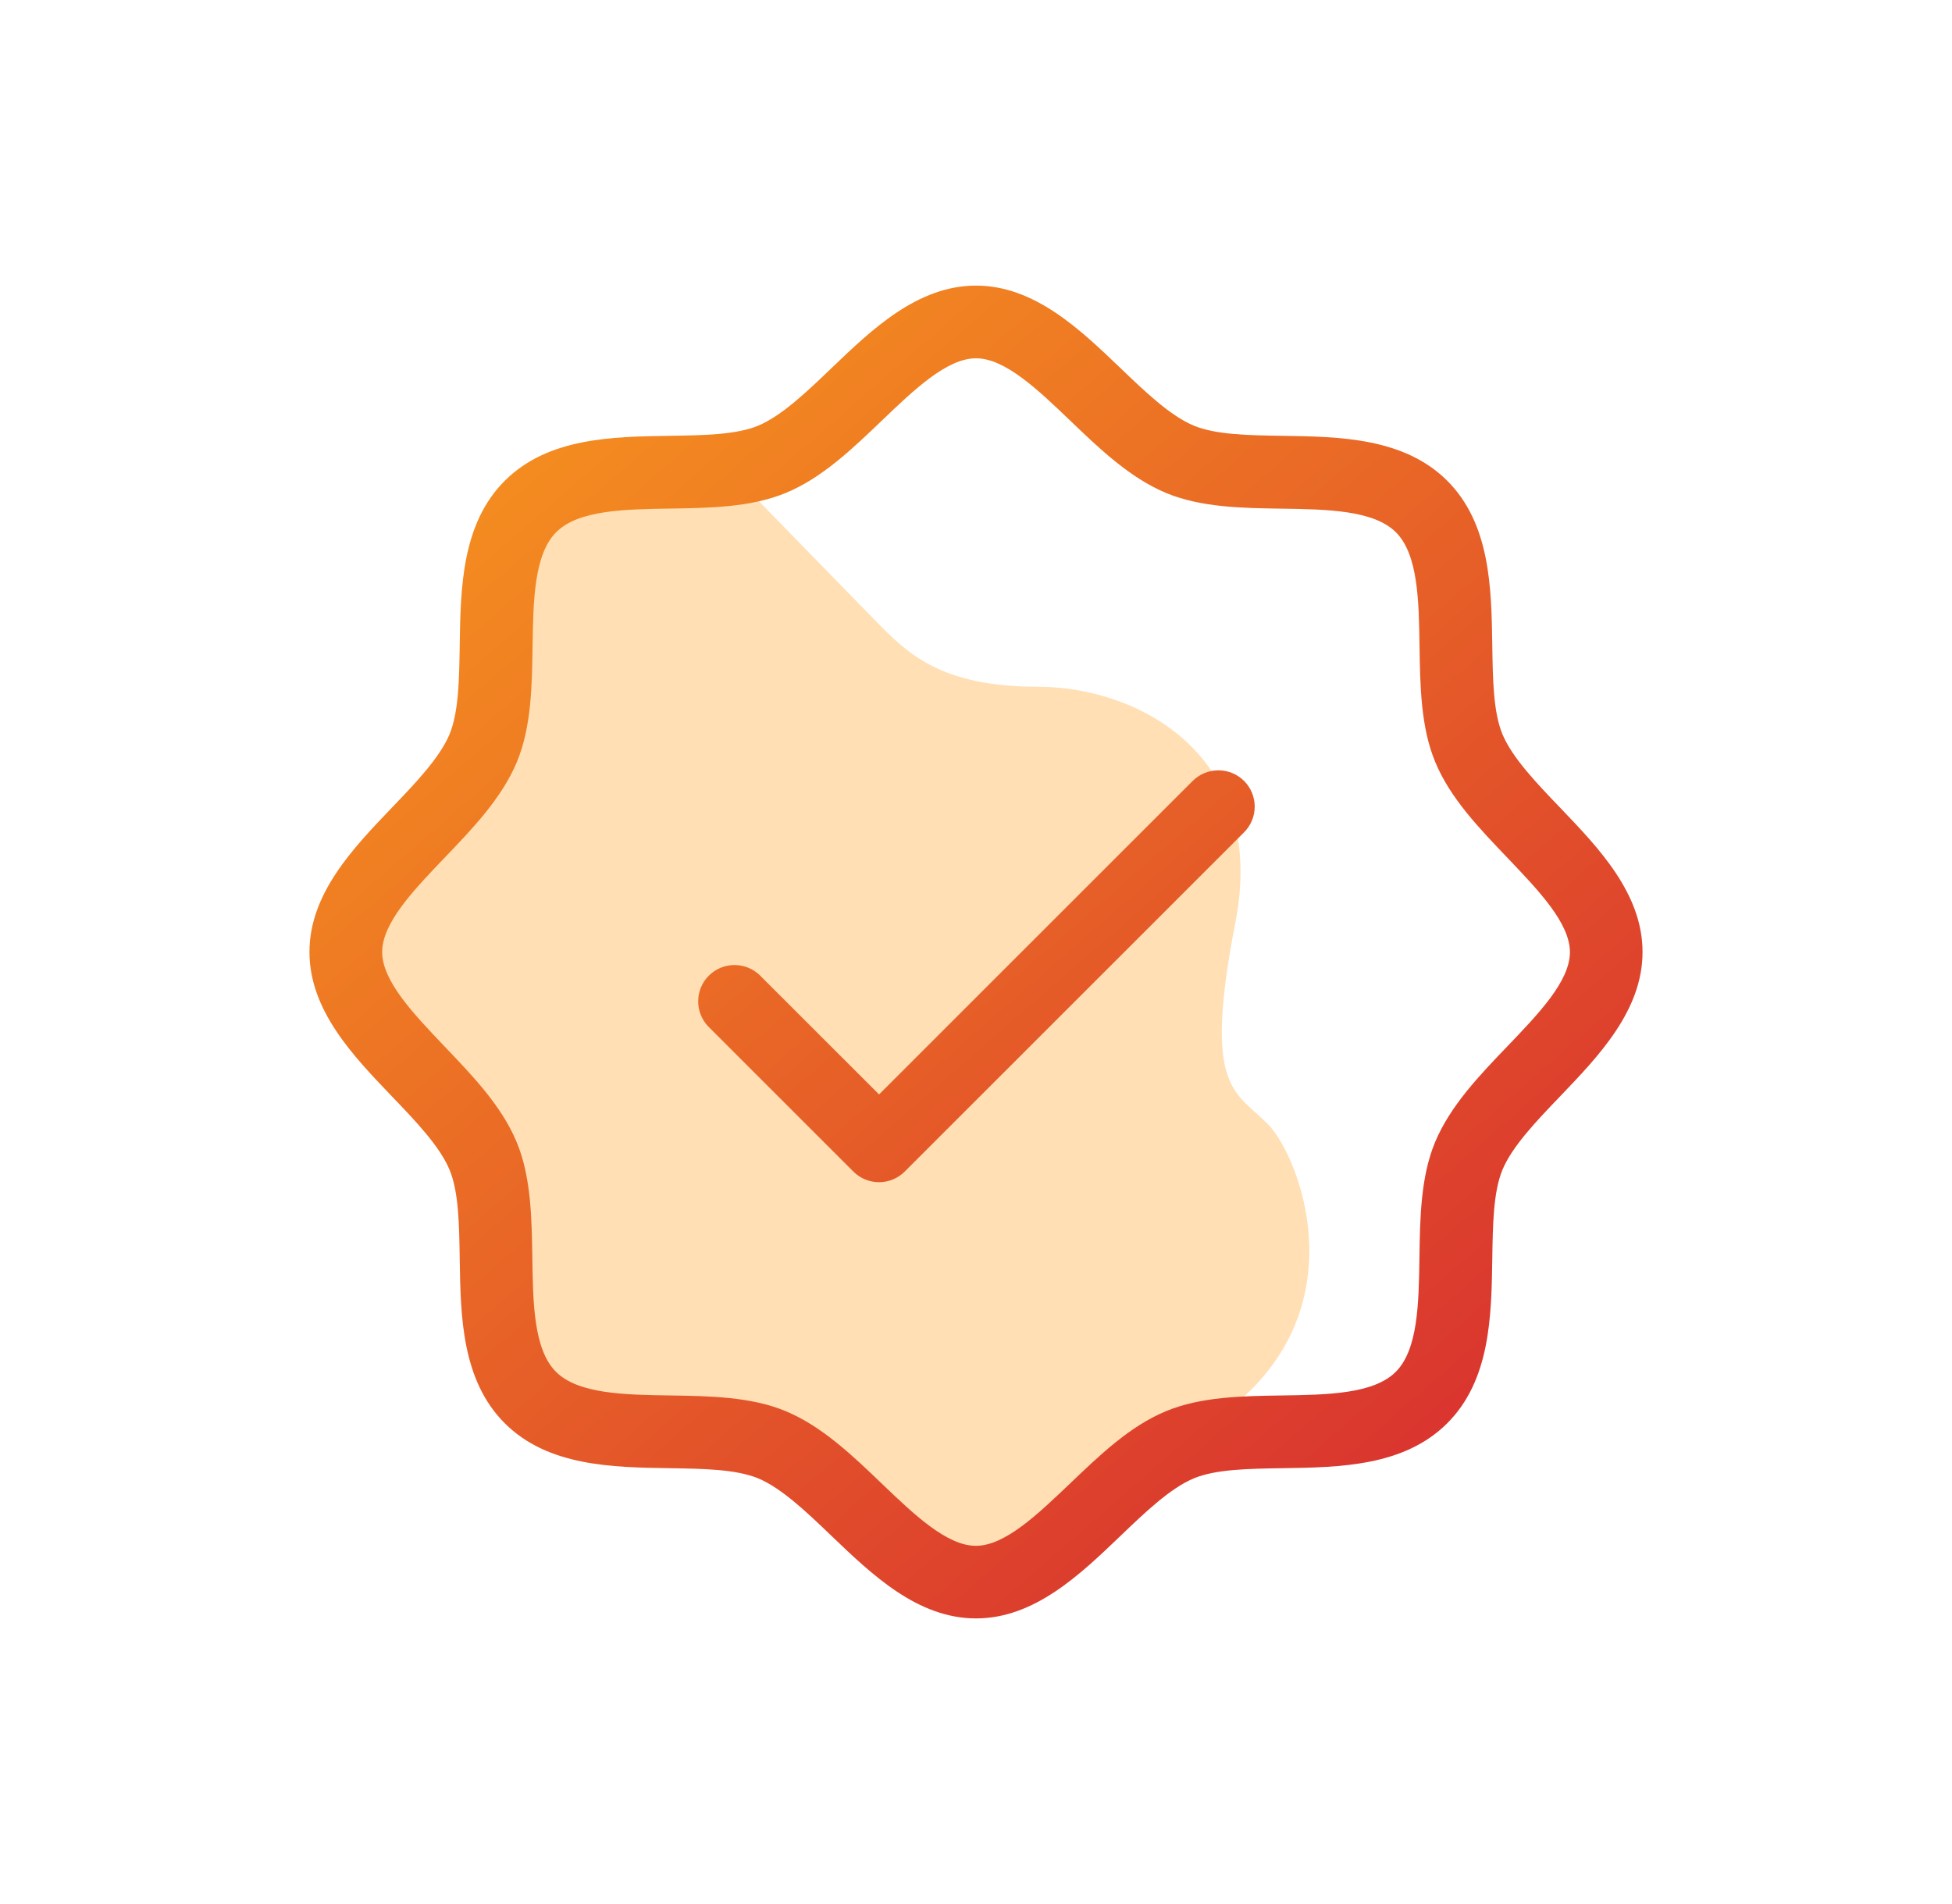 <svg width="41" height="40" viewBox="0 0 41 40" fill="none" xmlns="http://www.w3.org/2000/svg">
<path d="M18.362 13.014L15.603 10.184C12.845 9.477 10.776 10.891 10.776 13.014C10.776 14.711 9.856 16.079 9.397 16.551C6.638 18.673 7.328 20.795 8.707 22.21C10.086 23.625 10.086 25.04 10.776 27.162C11.466 29.284 11.466 29.991 13.534 29.991C15.603 29.991 16.293 30.699 18.362 32.114C20.017 33.246 20.891 33.057 21.121 32.821C21.351 32.585 22.5 31.689 25.259 29.991C28.707 27.869 27.328 24.332 26.638 23.625C25.948 22.917 25.259 22.917 25.948 19.38C26.638 15.843 23.879 14.428 21.81 14.428C19.741 14.428 19.052 13.721 18.362 13.014Z" fill="#FFDFB3"/>
<path d="M32.772 16.971C32.275 16.453 31.762 15.918 31.556 15.421C31.365 14.959 31.355 14.275 31.344 13.552C31.326 12.358 31.305 11.007 30.399 10.101C29.493 9.195 28.136 9.174 26.948 9.156C26.225 9.145 25.548 9.135 25.079 8.944C24.582 8.738 24.047 8.225 23.529 7.728C22.684 6.919 21.727 6 20.5 6C19.273 6 18.316 6.919 17.471 7.728C16.953 8.225 16.418 8.738 15.921 8.944C15.459 9.135 14.775 9.145 14.052 9.156C12.858 9.174 11.507 9.195 10.601 10.101C9.695 11.007 9.674 12.364 9.656 13.552C9.645 14.275 9.635 14.952 9.444 15.421C9.238 15.918 8.725 16.453 8.228 16.971C7.419 17.816 6.5 18.773 6.5 20C6.5 21.227 7.419 22.184 8.228 23.029C8.725 23.547 9.238 24.082 9.444 24.579C9.635 25.041 9.645 25.725 9.656 26.448C9.674 27.642 9.695 28.993 10.601 29.899C11.507 30.805 12.864 30.826 14.052 30.844C14.775 30.855 15.452 30.865 15.921 31.056C16.418 31.262 16.953 31.775 17.471 32.272C18.316 33.081 19.273 34 20.5 34C21.727 34 22.684 33.081 23.529 32.272C24.047 31.775 24.582 31.262 25.079 31.056C25.541 30.865 26.225 30.855 26.948 30.844C28.142 30.826 29.493 30.805 30.399 29.899C31.305 28.993 31.326 27.642 31.344 26.448C31.355 25.725 31.365 25.048 31.556 24.579C31.762 24.082 32.275 23.547 32.772 23.029C33.581 22.184 34.5 21.227 34.5 20C34.5 18.773 33.581 17.816 32.772 16.971ZM31.669 21.973C31.075 22.591 30.46 23.233 30.142 23.996C29.839 24.727 29.826 25.59 29.814 26.425C29.8 27.372 29.785 28.352 29.317 28.82C28.85 29.288 27.869 29.302 26.922 29.316C26.087 29.329 25.224 29.342 24.494 29.645C23.73 29.96 23.094 30.575 22.469 31.172C21.801 31.808 21.11 32.475 20.497 32.475C19.885 32.475 19.194 31.812 18.525 31.172C17.906 30.578 17.265 29.963 16.501 29.645C15.771 29.342 14.908 29.329 14.073 29.316C13.126 29.302 12.146 29.287 11.678 28.82C11.209 28.353 11.195 27.372 11.181 26.425C11.168 25.59 11.156 24.727 10.853 23.996C10.537 23.233 9.922 22.596 9.325 21.971C8.69 21.303 8.027 20.612 8.027 20C8.027 19.388 8.69 18.697 9.331 18.027C9.925 17.409 10.54 16.767 10.858 16.004C11.161 15.273 11.174 14.41 11.186 13.575C11.2 12.628 11.216 11.648 11.682 11.18C12.15 10.712 13.131 10.698 14.078 10.684C14.913 10.671 15.776 10.658 16.506 10.355C17.27 10.04 17.906 9.425 18.531 8.828C19.197 8.19 19.888 7.527 20.5 7.527C21.112 7.527 21.803 8.19 22.473 8.831C23.091 9.425 23.733 10.04 24.496 10.358C25.227 10.661 26.09 10.674 26.925 10.686C27.872 10.7 28.852 10.716 29.32 11.182C29.788 11.65 29.802 12.631 29.816 13.578C29.829 14.413 29.842 15.276 30.145 16.006C30.46 16.77 31.075 17.406 31.672 18.031C32.308 18.699 32.975 19.39 32.975 20.003C32.975 20.615 32.31 21.303 31.669 21.973ZM26.131 16.406C26.274 16.549 26.354 16.743 26.354 16.945C26.354 17.148 26.274 17.342 26.131 17.485L19.003 24.612C18.86 24.755 18.666 24.836 18.464 24.836C18.261 24.836 18.067 24.755 17.924 24.612L14.87 21.558C14.735 21.413 14.661 21.222 14.665 21.024C14.668 20.826 14.748 20.637 14.888 20.497C15.028 20.357 15.217 20.277 15.415 20.274C15.613 20.27 15.804 20.344 15.949 20.479L18.464 22.992L25.051 16.406C25.195 16.263 25.389 16.183 25.591 16.183C25.793 16.183 25.987 16.263 26.131 16.406Z" fill="url(#paint0_linear_882_1505)"/>
<defs>
<linearGradient id="paint0_linear_882_1505" x1="8.6" y1="7.4" x2="31.7" y2="34" gradientUnits="userSpaceOnUse">
<stop stop-color="#F7961E"/>
<stop offset="1" stop-color="#D62931"/>
</linearGradient>
</defs>
</svg>

